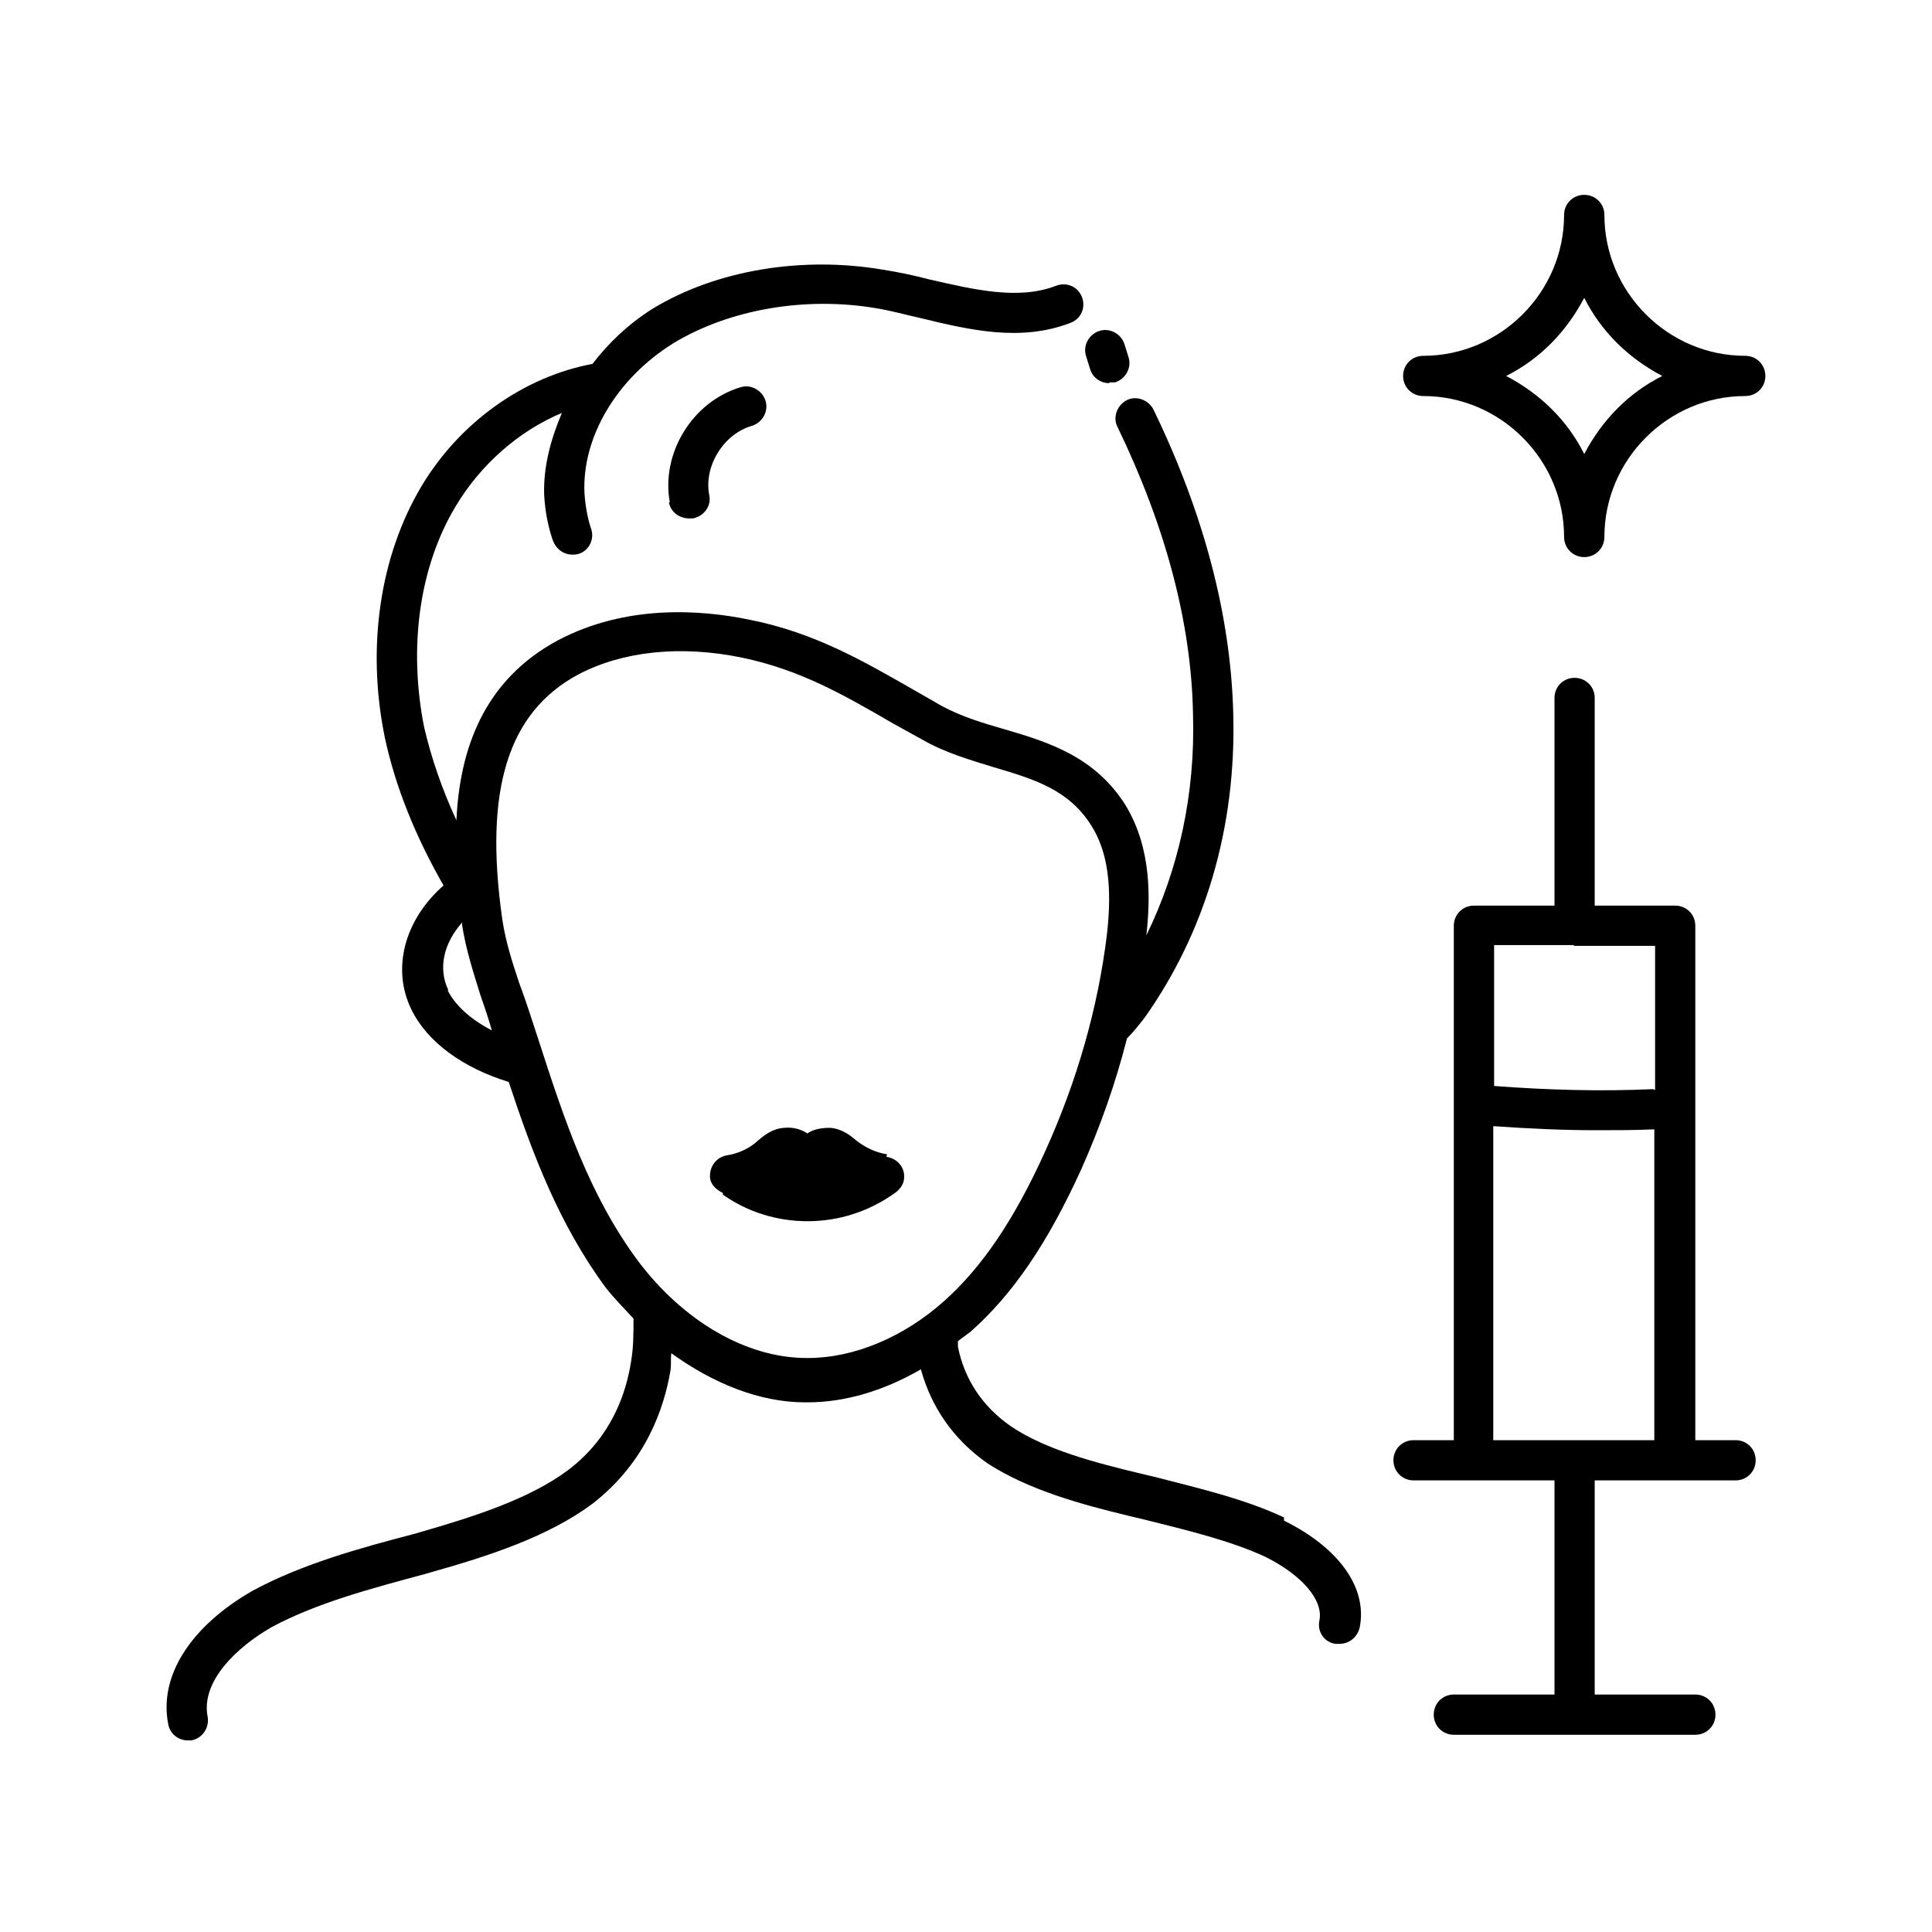 <?xml version="1.0" encoding="UTF-8"?>
<svg xmlns="http://www.w3.org/2000/svg" xmlns:xlink="http://www.w3.org/1999/xlink" width="88pt" height="88pt" viewBox="0 0 88 88" version="1.1">
  <g id="surface1">
    <path style=" stroke:none;fill-rule:nonzero;fill:rgb(0%,0%,0%);fill-opacity:1;" d="M 79.055 65.598 L 77.219 65.598 L 77.219 42.168 C 77.219 41.652 76.816 41.25 76.305 41.25 L 72.637 41.25 L 72.637 31.789 C 72.637 31.277 72.234 30.875 71.719 30.875 C 71.207 30.875 70.805 31.277 70.805 31.789 L 70.805 41.25 L 67.137 41.25 C 66.625 41.25 66.219 41.652 66.219 42.168 L 66.219 65.598 L 64.387 65.598 C 63.875 65.598 63.469 66 63.469 66.512 C 63.469 67.027 63.875 67.43 64.387 67.43 L 70.805 67.43 L 70.805 77.184 L 66.219 77.184 C 65.707 77.184 65.305 77.586 65.305 78.102 C 65.305 78.613 65.707 79.016 66.219 79.016 L 77.219 79.016 C 77.734 79.016 78.137 78.613 78.137 78.102 C 78.137 77.586 77.734 77.184 77.219 77.184 L 72.637 77.184 L 72.637 67.43 L 79.055 67.43 C 79.566 67.43 79.969 67.027 79.969 66.512 C 79.969 66 79.566 65.598 79.055 65.598 Z M 71.684 43.082 C 71.684 43.082 71.684 43.082 71.719 43.082 C 71.758 43.082 71.719 43.082 71.758 43.082 L 75.387 43.082 L 75.387 49.648 C 75.387 49.648 75.312 49.609 75.277 49.609 C 72.895 49.719 70.473 49.648 68.055 49.465 L 68.055 43.047 L 71.684 43.047 Z M 68.055 51.297 C 69.594 51.406 71.172 51.48 72.711 51.48 C 73.59 51.48 74.469 51.48 75.312 51.441 C 75.312 51.441 75.312 51.441 75.352 51.441 L 75.352 65.598 L 68.016 65.598 L 68.016 51.297 Z M 68.055 51.297 "></path>
    <path style=" stroke:none;fill-rule:nonzero;fill:rgb(0%,0%,0%);fill-opacity:1;" d="M 79.492 16.207 C 75.973 16.207 73.078 13.309 73.078 9.789 C 73.078 9.277 72.672 8.875 72.16 8.875 C 71.648 8.875 71.242 9.277 71.242 9.789 C 71.242 13.309 68.348 16.207 64.828 16.207 C 64.312 16.207 63.91 16.609 63.91 17.125 C 63.91 17.637 64.312 18.039 64.828 18.039 C 68.348 18.039 71.242 20.938 71.242 24.457 C 71.242 24.969 71.648 25.375 72.16 25.375 C 72.672 25.375 73.078 24.969 73.078 24.457 C 73.078 20.938 75.973 18.039 79.492 18.039 C 80.008 18.039 80.41 17.637 80.41 17.125 C 80.41 16.609 80.008 16.207 79.492 16.207 Z M 72.16 20.68 C 71.391 19.141 70.145 17.93 68.602 17.125 C 70.145 16.352 71.352 15.105 72.16 13.566 C 72.93 15.105 74.176 16.316 75.715 17.125 C 74.176 17.895 72.965 19.141 72.16 20.68 Z M 72.16 20.68 "></path>
    <path style=" stroke:none;fill-rule:nonzero;fill:rgb(0%,0%,0%);fill-opacity:1;" d="M 58.484 69.117 C 56.688 68.273 54.633 67.797 52.652 67.285 L 51.883 67.102 C 49.902 66.625 47.629 66.035 46.055 64.973 C 44.734 64.059 43.926 62.809 43.633 61.344 C 43.633 61.27 43.633 61.16 43.633 61.086 C 43.816 60.941 44.035 60.793 44.219 60.648 C 46.164 58.922 47.738 56.578 49.242 53.277 C 50.125 51.297 50.82 49.316 51.332 47.301 C 51.625 47.008 51.883 46.676 52.141 46.348 C 54.891 42.461 56.32 37.691 56.172 32.488 C 56.062 28.086 54.852 23.43 52.543 18.664 C 52.324 18.223 51.773 18.004 51.332 18.223 C 50.895 18.441 50.672 18.992 50.895 19.434 C 53.094 23.98 54.266 28.379 54.34 32.523 C 54.449 36.191 53.68 39.602 52.215 42.605 C 52.398 40.957 52.469 38.648 51.262 36.668 C 49.867 34.465 47.777 33.809 45.762 33.219 C 44.734 32.926 43.781 32.633 42.898 32.156 L 41.617 31.422 C 39.309 30.102 37.105 28.82 34.172 28.234 C 31.898 27.758 28.527 27.535 25.445 29.148 C 22 30.984 20.938 34.172 20.789 37.363 C 20.129 35.934 19.652 34.539 19.324 33.148 C 18.59 29.48 19.102 25.812 20.754 23.062 C 21.891 21.156 23.648 19.617 25.594 18.809 C 25.078 20.02 24.75 21.266 24.785 22.512 C 24.824 23.285 24.969 24.016 25.191 24.641 C 25.336 25.008 25.668 25.262 26.07 25.262 C 26.18 25.262 26.254 25.262 26.363 25.227 C 26.84 25.078 27.098 24.531 26.914 24.055 C 26.766 23.613 26.656 23.027 26.621 22.441 C 26.512 19.91 28.086 17.234 30.691 15.621 C 33.258 14.078 36.703 13.492 39.93 14.043 C 40.59 14.152 41.25 14.336 41.91 14.484 C 44.184 15.035 46.492 15.582 48.766 14.703 C 49.242 14.52 49.465 14.008 49.281 13.531 C 49.098 13.055 48.582 12.832 48.105 13.016 C 46.383 13.676 44.402 13.199 42.312 12.723 C 41.617 12.539 40.922 12.395 40.223 12.285 C 36.559 11.66 32.633 12.285 29.699 14.078 C 28.602 14.777 27.719 15.621 26.988 16.574 C 23.871 17.16 20.938 19.215 19.176 22.184 C 17.309 25.336 16.684 29.48 17.527 33.586 C 18.004 35.824 18.922 38.098 20.203 40.332 C 18.441 41.875 17.82 44.109 18.738 45.98 C 19.469 47.484 21.121 48.656 23.172 49.281 C 24.238 52.508 25.445 55.734 27.574 58.629 C 27.977 59.145 28.418 59.582 28.855 60.059 C 28.855 60.758 28.855 61.379 28.746 62.004 C 28.527 63.434 27.867 65.449 25.887 66.953 C 24.125 68.273 21.598 69.078 19.176 69.777 L 18.922 69.852 C 16.391 70.512 13.75 71.242 11.512 72.453 C 8.691 74.066 7.223 76.34 7.664 78.539 C 7.738 78.98 8.141 79.273 8.543 79.273 C 8.617 79.273 8.652 79.273 8.727 79.273 C 9.238 79.164 9.535 78.688 9.461 78.211 C 9.129 76.598 10.781 75.02 12.395 74.102 C 14.445 73.004 16.941 72.344 19.398 71.684 L 19.652 71.609 C 22.258 70.875 24.969 69.996 26.988 68.492 C 29.441 66.586 30.25 64.129 30.543 62.406 C 30.578 62.148 30.543 61.895 30.578 61.637 C 32.449 62.992 34.578 63.875 36.668 63.875 L 36.777 63.875 C 38.535 63.875 40.297 63.324 41.945 62.371 C 42.422 64.094 43.414 65.559 44.988 66.66 C 46.859 67.871 49.281 68.531 51.406 69.043 L 52.176 69.227 C 54.082 69.703 56.062 70.18 57.641 70.914 C 59.328 71.758 60.281 72.895 60.098 73.809 C 59.988 74.324 60.316 74.801 60.828 74.875 C 60.902 74.875 60.941 74.875 61.012 74.875 C 61.453 74.875 61.82 74.578 61.93 74.141 C 62.297 72.344 61.012 70.512 58.484 69.262 Z M 20.422 45.102 C 19.945 44.109 20.203 42.973 21.047 42.02 C 21.047 42.02 21.047 42.094 21.047 42.129 C 21.23 43.305 21.598 44.402 21.891 45.355 C 22.074 45.871 22.258 46.422 22.402 46.934 C 21.488 46.457 20.754 45.832 20.387 45.102 Z M 36.812 61.855 L 36.738 61.855 C 33.988 61.855 31.129 60.172 29.078 57.457 C 26.84 54.449 25.703 51.004 24.531 47.375 C 24.238 46.492 23.98 45.648 23.648 44.77 C 23.355 43.891 23.027 42.898 22.879 41.875 C 22.035 35.969 23.137 32.449 26.328 30.727 C 28.344 29.664 30.984 29.371 33.809 29.957 C 36.445 30.508 38.426 31.645 40.699 32.965 L 42.02 33.695 C 43.047 34.285 44.184 34.613 45.246 34.941 C 47.117 35.492 48.691 35.969 49.719 37.621 C 50.453 38.793 50.672 40.371 50.418 42.57 C 50.012 45.906 49.059 49.242 47.594 52.469 C 46.199 55.551 44.734 57.715 43.012 59.254 C 41.176 60.902 38.902 61.855 36.812 61.855 Z M 36.812 61.855 "></path>
    <path style=" stroke:none;fill-rule:nonzero;fill:rgb(0%,0%,0%);fill-opacity:1;" d="M 50.527 17.418 C 50.527 17.418 50.711 17.418 50.785 17.418 C 51.262 17.27 51.555 16.758 51.406 16.281 L 51.223 15.691 C 51.078 15.215 50.562 14.922 50.086 15.07 C 49.609 15.215 49.316 15.73 49.465 16.207 L 49.648 16.793 C 49.758 17.195 50.125 17.453 50.527 17.453 Z M 50.527 17.418 "></path>
    <path style=" stroke:none;fill-rule:nonzero;fill:rgb(0%,0%,0%);fill-opacity:1;" d="M 30.469 22.879 C 30.543 23.32 30.945 23.613 31.387 23.613 C 31.461 23.613 31.496 23.613 31.57 23.613 C 32.082 23.504 32.414 23.027 32.305 22.551 C 32.047 21.23 32.965 19.762 34.246 19.398 C 34.723 19.25 35.016 18.738 34.871 18.262 C 34.723 17.785 34.211 17.488 33.734 17.637 C 31.535 18.297 30.102 20.645 30.508 22.879 Z M 30.469 22.879 "></path>
    <path style=" stroke:none;fill-rule:nonzero;fill:rgb(0%,0%,0%);fill-opacity:1;" d="M 40.406 52.578 C 39.965 52.508 39.488 52.324 39.012 51.957 C 38.758 51.738 38.352 51.406 37.805 51.371 C 37.398 51.371 37.035 51.441 36.777 51.625 C 36.484 51.441 36.152 51.332 35.715 51.371 C 35.164 51.406 34.762 51.738 34.395 52.066 C 34.027 52.359 33.586 52.543 33.148 52.617 C 32.633 52.691 32.305 53.129 32.34 53.645 C 32.375 53.973 32.633 54.191 32.926 54.34 L 32.926 54.414 C 34.062 55.219 35.422 55.625 36.777 55.625 C 38.207 55.625 39.602 55.184 40.809 54.305 C 40.992 54.156 41.141 53.973 41.176 53.715 C 41.25 53.203 40.883 52.762 40.371 52.691 Z M 40.406 52.578 "></path>
  </g>
</svg>

